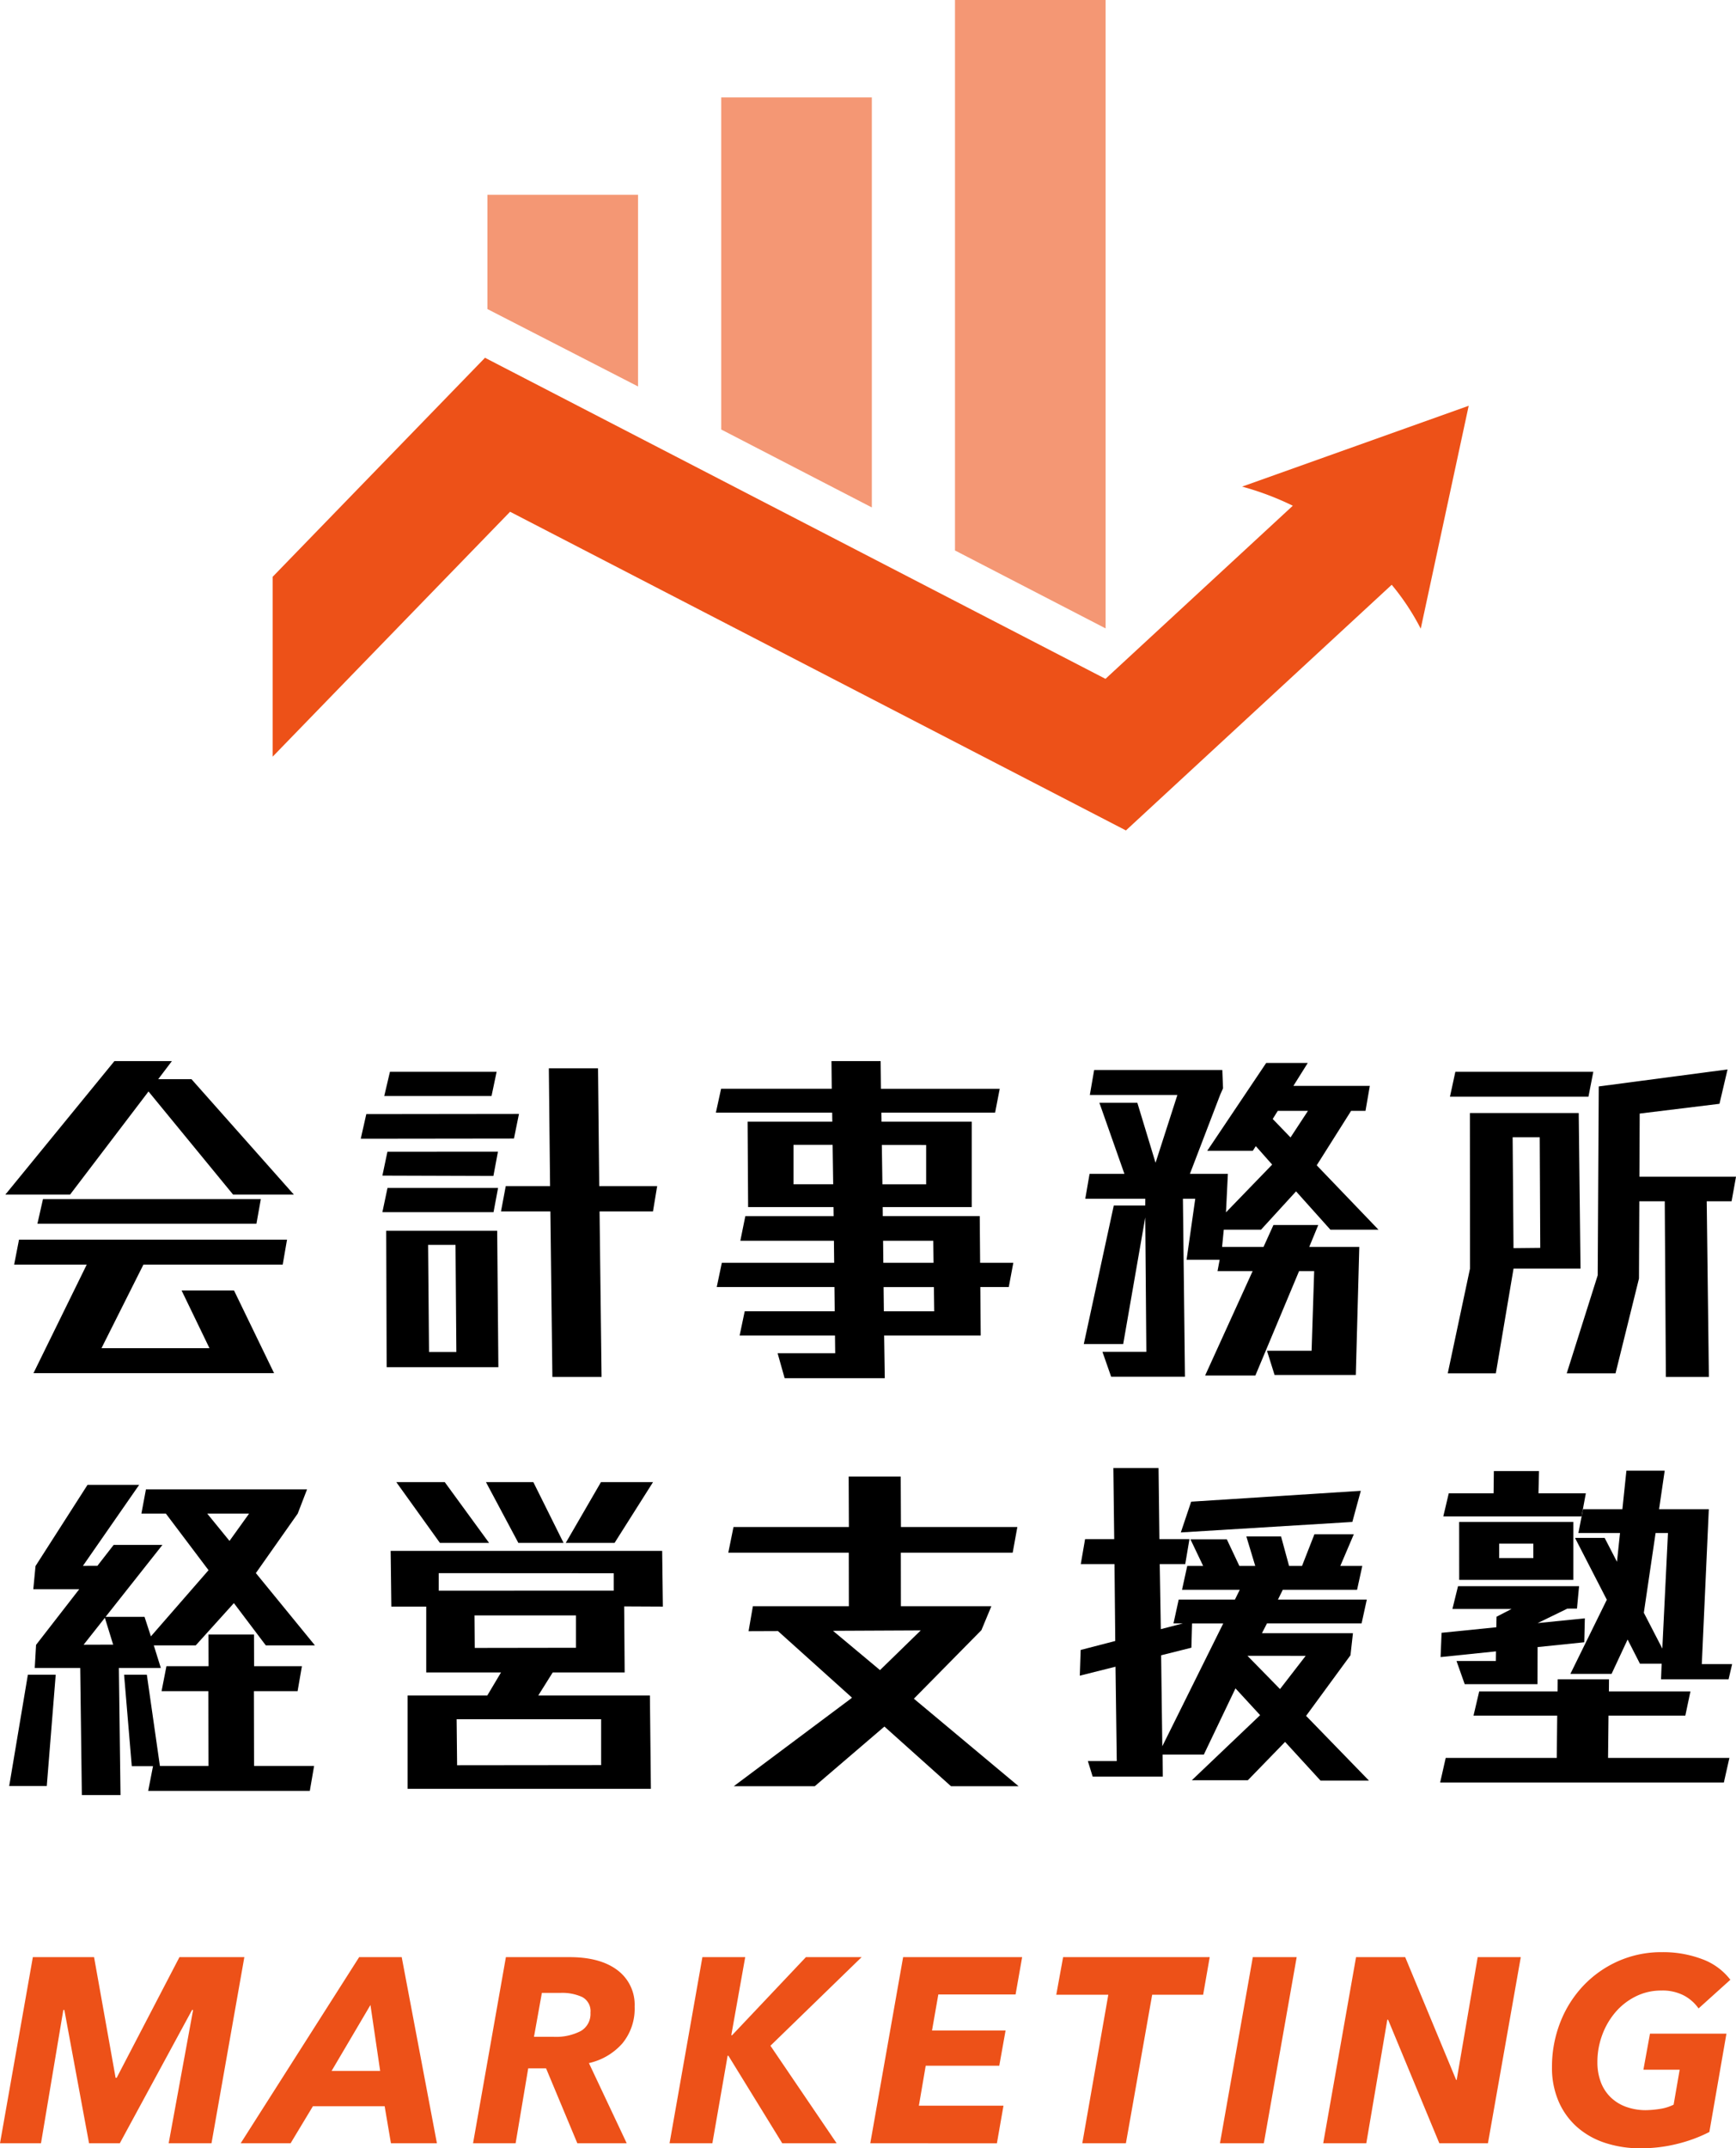 <svg xmlns="http://www.w3.org/2000/svg" xmlns:xlink="http://www.w3.org/1999/xlink" width="385.785" height="477.049" viewBox="0 0 385.785 477.049"><defs><clipPath id="a"><rect width="385.784" height="477.049" fill="none"/></clipPath></defs><g transform="translate(0.001)"><path d="M296.3,258.371h0l-4.944,23.26h10.686l3.934-23.26h14.885l-.4-34.543H296.278Zm9.668-4.544-.193-24.619h6.02l.118,24.558Z" transform="translate(30.372 23.332)"/><path d="M144.066,224.832h25.847l0,.119.028,1.89H151.117l.114,18.96h18.981l.023,2.01H150.613l-1.109,5.463H170.3l.055,4.9H145.391l-1.131,5.382h26.154l.062,5.384h-20l-1.132,5.382h21.193l.045,3.935H157.788l1.561,5.544H181.6l-.142-9.48h21.465l-.088-10.766h6.324l1.009-5.382h-7.377l-.085-10.363h-21.54l-.022-2.01h19.784l0-18.96H180.871l-.03-2.01H206.12l1.025-5.3h-26.4l-.065-6.145H169.754l.064,6.145H145.227Zm17.254,15.91,0-8.764,8.693.008.126,8.757ZM180.947,232l9.848.01v8.737h-9.72Zm.28,21.279h11.148l.067,4.9H181.281Zm.173,15.667-.06-5.384h11.176l.074,5.384Z" transform="translate(15.018 22.244)"/><path d="M35.044,217.4l3.043-4.017H25.313L1.074,243.031H15.456l17.434-22.9,18.8,22.9h13.5L42.438,217.4Z" transform="translate(0.112 22.244)"/><path d="M51.709,260.58H40.058l6.194,12.814h-24l9.321-18.56H62.527l.958-5.541H3.927l-1.082,5.541H18.976l-11.836,24.1H60.606Z" transform="translate(0.297 25.986)"/><path d="M7.528,246.605H56.2l.979-5.463H8.764Z" transform="translate(0.785 25.137)"/><path d="M107.759,224.008l-33.926.042L72.6,229.513l34.048-.042Z" transform="translate(7.568 23.351)"/><path d="M102.662,238.889H78.09l-1.135,5.379h24.7Z" transform="translate(8.022 24.902)"/><path d="M78.072,231.613l-1.117,5.3,24.67.078,1.008-5.382Z" transform="translate(8.022 24.144)"/><path d="M102.3,215.534H78.594l-1.265,5.38H101.17Z" transform="translate(8.061 22.467)"/><path d="M77.723,247.509l.1,30.287h24.826l-.264-30.287Zm9.516,26.914-.208-23.781h6.094l.186,23.781Z" transform="translate(8.102 25.801)"/><path d="M122.654,240.906l-.271-26.066H111.456l.273,26.153h-9.85l-1.056,5.623H111.8l.443,36.754h10.928l-.444-36.754h11.872l.93-5.623H122.656Z" transform="translate(10.51 22.395)"/><path d="M270.216,249.743h-9.961l-2.2,4.861h-9.21l.372-3.817h8.275l7.79-8.515,7.634,8.515H283.6l-13.727-14.3,7.639-12.091h3.2l.96-5.543H264.687l3.2-5.1h-9.24l-13.11,19.521h10.124l.675-1.044,3.636,4.1-10.265,10.605.422-8.553h-8.436l6.733-17.576.627-1.42-.162-4.065H220.411l-.958,5.543h19.456l-4.853,15.066-4.049-13.336h-8.434l5.563,15.786h-7.743l-.956,5.541h13.337l-.009,1.489h-6.99l-6.665,30.769h8.756l4.9-28.119.244,29.846h-9.754l1.937,5.543h16.4l-.455-39.526h2.739l-1.927,13.536h7.352l-.476,2.531h7.8l-10.555,23.178h11.168l9.707-23.178h3.36l-.571,17.676h-9.917l1.688,5.382h18.054l.771-28.437h-11.12Zm-9-25.348h6.712l-3.876,5.905-3.957-4.1Z" transform="translate(22.736 22.282)"/><path d="M323.655,215.535H293l-1.2,5.541h30.776Z" transform="translate(30.417 22.467)"/><path d="M322.418,218.836l-.233,41.936L315.3,282.545h10.846l5.21-21.049.075-17.153h5.654l.248,39.005h9.559l-.48-39.005h5.526l.983-5.46H331.453l.062-14.022,17.73-2.169,1.792-7.634Z" transform="translate(32.867 22.418)"/><path d="M56.16,318.193l9.3-13.207,2.074-5.379H31.73l-1.008,5.379h5.441l9.48,12.564L32.833,332.245l-1.416-4.336H22.763L35.4,311.931H24.56l-3.616,4.65-3.219.011,12.5-17.988H18.747L7.192,316.631l-.49,5.136H16.914l-9.6,12.365-.295,5.138H17.127l.362,28.221H26.08l-.362-28.221h9.325l-1.565-5.018h9.315l8.484-9.394,7.094,9.394H69.289ZM17.882,334.1l4.723-5.977,1.841,5.956ZM50.3,311.048l-4.946-6.061h9.3Z" transform="translate(0.699 31.127)"/><path d="M241.673,311.005H235l-.193-15.788H224.762l.192,15.788h-6.473l-.956,5.541h7.494l.168,17.076-7.689,1.994-.191,5.709,7.936-1.99.278,20.955H219.1l1.067,3.455h15.585l-.04-4.9h9.16l7.031-14.7,5.472,5.944-.071.081-15.106,14.379h12.451l8.275-8.516,7.884,8.6h10.764l-13.976-14.382,9.865-13.46.546-4.9h-20.22l1.111-2.167h21.029l1.161-5.3H261.343l1.069-2.169h16.513l1.161-5.3H275.2l3-7.03h-8.756l-2.752,7.03h-2.881l-1.78-6.545h-7.712l1.975,6.545h-3.529l-2.785-5.9H241.9l2.818,5.9h-3.534l-1.161,5.3h12.83l-1.069,2.169h-12.5l-1.157,5.3h2.085l-4.9,1.271-.245-14.449h5.672ZM235.643,357l-.263-20.2,6.728-1.686.147-5.384h6.929ZM261.8,344.3l-7.236-7.388,12.939.011Z" transform="translate(22.652 30.774)"/><path d="M1.85,361.5H10.2l1.987-24.722H6Z" transform="translate(0.193 35.106)"/><path d="M24.971,337.619l1.71,20.311H31.4l-1.073,5.5H66.24l.958-5.541H53.855l-.035-16.618h9.71l.96-5.541H53.861l-.018-7.025H43.726l.021,7.025H34.385L33.3,341.271H43.7l.034,16.618h-10.8l-2.906-20.269Z" transform="translate(2.603 34.264)"/><path d="M100.376,311.551l-9.851-13.495H79.758l9.692,13.495Z" transform="translate(8.314 31.07)"/><path d="M115.045,311.551l-6.717-13.495H97.8l7.2,13.495Z" transform="translate(10.195 31.07)"/><path d="M133.247,298.056h-11.57l-7.824,13.495H124.7Z" transform="translate(11.868 31.07)"/><path d="M277.635,299.8l-37.7,2.412-2.295,6.829,38.114-2.331Z" transform="translate(24.771 31.251)"/><path d="M297.24,345.768h18.6l-.1,9.394H291.063l-1.237,5.459h63.049l1.231-5.46H327.139l.1-9.394h17.072l1.134-5.379H327.328l.021-2.69h-11.4l-.02,2.69H298.505Z" transform="translate(30.212 35.202)"/><path d="M318.086,323.963l2.139-.013.463-4.971h-26.9l-1.245,5.057h13.147l-3.34,1.724L302.3,328.1l-12.164,1.227-.221,5.392,12.314-1.268-.025,2.142h-8.75l1.82,5.139h16.177l.021-8.232,10.374-1.069.125-5.315-10.487,1.057Z" transform="translate(30.221 33.251)"/><path d="M290.461,305.9h30.722l.954-5.138H311.61l.12-4.937H301.693l-.061,4.937h-9.958Z" transform="translate(30.278 30.836)"/><path d="M111.423,343.988l3.209-5.115H130.62l-.109-14.663,8.6.041-.155-12.373H78.619l.153,12.373h7.751v14.622h16.62l-3.048,5.115H82.379v20.725h54.069l-.218-20.725ZM89.3,316.823l38.884.023v3.869l-38.885.009Zm8.009,16.606-.053-7.223H119.8v7.189Zm28.083,26.021-32.006.034-.107-10.219h32.114Z" transform="translate(8.195 32.51)"/><path d="M205.024,325.733h-20.1l-.017-11.893h24.859l1.036-5.706H184.934l-.05-11.206H173.317l.049,11.206H147.724l-1.158,5.706h26.776l.018,11.893H152.029l-.956,5.539,6.537-.025,16.431,14.769-.139.161L147.777,365.7h18l15.484-13.255,14.8,13.255h15.023l-23.276-19.44,15.011-15.223Zm-24.743,14.178-10.446-8.722,19.5-.092Z" transform="translate(15.278 30.952)"/><path d="M293.672,306.061v.01h-.021l.01,12.847h25.361V306.061Zm8.871,8.027v-3.209h7.589l0,3.209Z" transform="translate(30.61 31.904)"/><path d="M345.24,338.7l1.559-34.4H335.744l1.25-8.549h-8.51l-.892,8.549h-8.747l-1.03,5.3h9.25l-.674,6.381-2.739-5.3h-6.585l7.065,13.727-8.094,16.461h9.153l3.56-7.627,2.747,5.379h4.818l-.138,3.453h15.013l.791-3.375Zm-8.774-3.45-4.108-7.951,2.613-17.7h2.75Z" transform="translate(32.944 30.829)"/><path d="M39.877,393.575l-13.954,26.8H25.69l-4.788-26.8H7.3L0,434.912H9.107l4.964-29.6H14.3l5.488,29.6h6.832l16.056-29.6h.233l-5.428,29.6H47l7.3-41.337Z" transform="translate(0 41.027)" fill="#ed5118"/><path d="M81.828,434.913l-1.4-8.233H64.488l-4.964,8.233H48.432l26.332-41.337h9.458l7.824,41.337ZM77.274,404.2l-8.641,14.654h10.8Z" transform="translate(5.049 41.027)" fill="#ed5118"/><g transform="translate(0)"><g clip-path="url(#a)"><path d="M129.351,434.912H118.376l-6.948-16.639h-3.97l-2.8,16.639H95.2l7.3-41.337h14.129q6.831,0,10.654,2.891a9.555,9.555,0,0,1,3.825,8.086,12.117,12.117,0,0,1-2.744,8.2,13.943,13.943,0,0,1-7.415,4.35Zm-16.289-23.646a12.016,12.016,0,0,0,6.072-1.275,4.374,4.374,0,0,0,2.16-4.064,3.546,3.546,0,0,0-1.811-3.482,10.666,10.666,0,0,0-4.844-.929h-4.145l-1.752,9.749Z" transform="translate(9.923 41.027)" fill="#ed5118"/><path d="M159.792,434.912l-11.968-19.441h-.176l-3.387,19.441h-9.516l7.3-41.337h9.515l-3.094,17.342h.176l16.407-17.342h12.377l-20.261,19.676,14.713,21.661Z" transform="translate(14.046 41.027)" fill="#ed5118"/><path d="M175.14,434.912l7.3-41.337h26.449l-1.46,8.292H190.261l-1.4,8h16.347l-1.4,7.824H187.459l-1.517,8.875h18.8l-1.46,8.349Z" transform="translate(18.257 41.027)" fill="#ed5118"/><path d="M233.884,401.925l-5.839,32.987h-9.691l5.78-32.987h-11.56l1.517-8.35H246.67l-1.46,8.35Z" transform="translate(22.159 41.027)" fill="#ed5118"/><path d="M245.514,434.912l7.3-41.337h9.749l-7.3,41.337Z" transform="translate(25.593 41.027)" fill="#ed5118"/><path d="M292.1,434.912l-11.386-27.441h-.176l-4.67,27.441h-9.576l7.3-41.337h10.919l11.326,27.267h.116l4.672-27.267H310.2l-7.3,41.337Z" transform="translate(27.758 41.027)" fill="#ed5118"/><path d="M333.351,427.66a22.872,22.872,0,0,0,3.241-.321,10.032,10.032,0,0,0,2.772-.9l1.344-7.766H332.65l1.46-8H351.1l-3.794,21.836a32.735,32.735,0,0,1-7.094,2.627,33.233,33.233,0,0,1-8.145.993,24.758,24.758,0,0,1-8.086-1.256,17.645,17.645,0,0,1-6.218-3.591,16.154,16.154,0,0,1-4-5.664,18.69,18.69,0,0,1-1.431-7.472,27.012,27.012,0,0,1,1.839-9.983,25,25,0,0,1,5.138-8.145,24.08,24.08,0,0,1,7.765-5.459,23.672,23.672,0,0,1,9.721-1.984,24.53,24.53,0,0,1,8.9,1.546,13.892,13.892,0,0,1,6.277,4.584l-7.065,6.364a9.415,9.415,0,0,0-3.181-2.831,10.285,10.285,0,0,0-5.109-1.14,12.546,12.546,0,0,0-5.635,1.285,14.25,14.25,0,0,0-4.5,3.474,16.476,16.476,0,0,0-2.977,5.079,17.239,17.239,0,0,0-1.08,6.1,12.467,12.467,0,0,0,.7,4.234,9.216,9.216,0,0,0,2.1,3.386,9.519,9.519,0,0,0,3.445,2.218,12.912,12.912,0,0,0,4.671.788" transform="translate(32.558 40.922)" fill="#ed5118"/><path d="M225.661,0H192.188V122.236l33.473,17.309Z" transform="translate(20.034 0)" fill="#f49774"/><path d="M131.567,81.735V39.176H98.094V64.548Z" transform="translate(10.225 4.084)" fill="#f49774"/><path d="M178.614,19.589H145.141V93.332l33.473,17.308Z" transform="translate(15.13 2.042)" fill="#f49774"/><path d="M270.314,100.556a64.014,64.014,0,0,1,11.261,4.246l-41.629,38.444-137.888-71.3L54.867,120.589v39.94h0l52.767-54.389,136.857,70.766,59.065-54.548a53.144,53.144,0,0,1,6.449,9.748l10.658-49.5Z" transform="translate(5.719 7.5)" fill="#ed5118"/></g></g></g></svg>